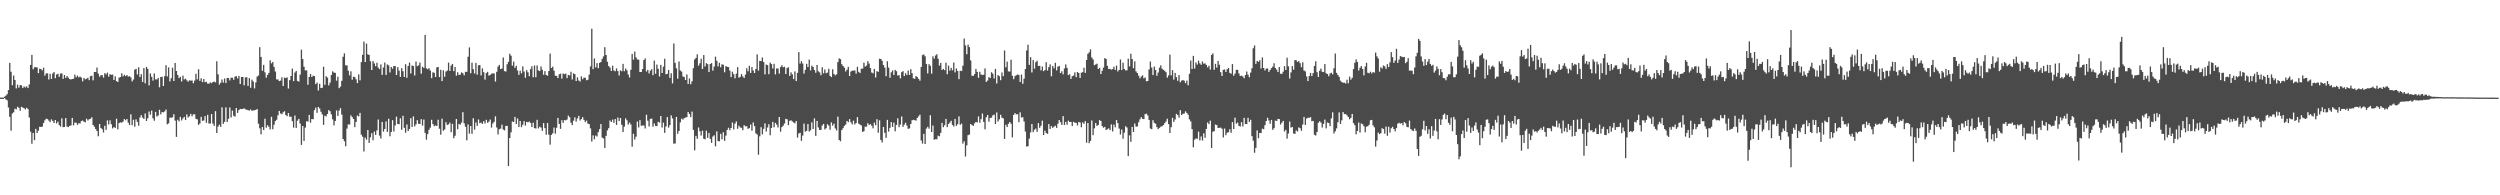 <svg xmlns="http://www.w3.org/2000/svg" width="1920" height="150"><path d="M0 74.961h1v1.000H0zM1 74.965h1v1.000H1zM2 74.967h1v1.000H2zM3 74.309h1v1.008H3zM4 73.479h1v2.865H4zM5 72.342h1v4.719H5zM6 69.192h1v13.399H6zM7 48.288h1v41.393H7zM8 55.084h1v45.285H8zM9 65.450h1v21.670H9zM10 58.019h1v28.244H10zM11 61.442h1v22.088H11zM12 67.866h1v16.160H12zM13 65.013h1v16.991H13zM14 67.307h1v15.506H14zM15 65.357h1v19.691H15zM16 65.510h1v16.489H16zM17 67.645h1v14.974H17zM18 66.418h1v16.752H18zM19 67.174h1v16.880H19zM20 66.227h1v16.539H20zM21 67.614h1v16.211H21zM22 64.816h1v25.469H22zM23 49.855h1v51.291H23zM24 42.142h1v68.259H24zM25 53.210h1v48.932H25zM26 51.637h1v56.048H26zM27 51.535h1v47.433H27zM28 51.803h1v50.361H28zM29 56.110h1v44.262H29zM30 52.786h1v44.561H30zM31 53.022h1v44.531H31zM32 54.059h1v43.149H32zM33 52.035h1v42.417H33zM34 58.037h1v34.321H34zM35 56.301h1v34.848H35zM36 56.352h1v35.118H36zM37 61.029h1v31.580H37zM38 56.668h1v37.153H38zM39 60.601h1v31.031H39zM40 56.422h1v36.451H40zM41 55.350h1v39.096H41zM42 60.068h1v32.068H42zM43 57.261h1v37.583H43zM44 56.641h1v36.778H44zM45 59.027h1v37.087H45zM46 56.471h1v40.749H46zM47 56.348h1v34.593H47zM48 60.556h1v37.087H48zM49 57.623h1v39.924H49zM50 59.869h1v30.797H50zM51 58.347h1v38.856H51zM52 59.660h1v37.963H52zM53 60.717h1v35.976H53zM54 61.012h1v35.272H54zM55 60.668h1v29.905H55zM56 60.453h1v35.820H56zM57 57.359h1v36.737H57zM58 59.360h1v34.909H58zM59 58.088h1v37.802H59zM60 59.457h1v35.233H60zM61 58.798h1v36.030H61zM62 59.603h1v33.397H62zM63 62.444h1v30.135H63zM64 59.862h1v33.633H64zM65 60.918h1v33.040H65zM66 60.472h1v30.727H66zM67 59.711h1v32.833H67zM68 61.535h1v30.079H68zM69 58.479h1v32.746H69zM70 58.090h1v32.027H70zM71 61.718h1v34.280H71zM72 55.270h1v41.999H72zM73 55.306h1v43.763H73zM74 51.864h1v48.813H74zM75 56.523h1v48.148H75zM76 58.920h1v36.333H76zM77 57.816h1v40.497H77zM78 57.652h1v41.585H78zM79 59.578h1v42.215H79zM80 56.179h1v40.378H80zM81 57.193h1v42.528H81zM82 55.803h1v36.681H82zM83 58.903h1v36.639H83zM84 57.003h1v35.420H84zM85 57.430h1v37.998H85zM86 57.249h1v41.366H86zM87 61.379h1v36.183H87zM88 58.621h1v39.620H88zM89 62.299h1v28.876H89zM90 62.922h1v36.432H90zM91 59.598h1v34.922H91zM92 59.134h1v34.869H92zM93 56.316h1v37.821H93zM94 58.663h1v34.792H94zM95 57.416h1v34.003H95zM96 58.476h1v33.946H96zM97 57.667h1v33.751H97zM98 58.852h1v35.415H98zM99 58.454h1v37.576H99zM100 59.443h1v28.359H100zM101 62.494h1v33.640H101zM102 61.071h1v30.883H102zM103 53.492h1v43.834H103zM104 52.828h1v38.829H104zM105 57.165h1v36.448H105zM106 51.661h1v44.828H106zM107 59.172h1v31.100H107zM108 57.006h1v31.409H108zM109 62.961h1v27.374H109zM110 52.272h1v39.082H110zM111 63.978h1v23.147H111zM112 51.427h1v41.502H112zM113 52.824h1v38.071H113zM114 65.589h1v20.082H114zM115 56.385h1v31.698H115zM116 58.995h1v25.944H116zM117 61.925h1v28.928H117zM118 56.401h1v36.303H118zM119 60.917h1v24.978H119zM120 61.022h1v28.456H120zM121 59.849h1v28.829H121zM122 67.023h1v17.325H122zM123 59.115h1v28.686H123zM124 58.921h1v27.078H124zM125 66.034h1v20.282H125zM126 58.469h1v27.107H126zM127 50.067h1v34.033H127zM128 58.686h1v36.775H128zM129 51.740h1v42.963H129zM130 62.504h1v27.794H130zM131 60.075h1v30.380H131zM132 52.001h1v38.086H132zM133 62.209h1v25.524H133zM134 48.344h1v44.301H134zM135 54.537h1v50.570H135zM136 57.550h1v34.406H136zM137 59.956h1v33.266H137zM138 59.047h1v30.709H138zM139 62.566h1v29.974H139zM140 58.070h1v32.927H140zM141 60.964h1v28.788H141zM142 60.394h1v31.797H142zM143 61.717h1v26.120H143zM144 62.739h1v27.533H144zM145 61.720h1v27.585H145zM146 61.924h1v25.511H146zM147 61.838h1v27.513H147zM148 63.966h1v23.873H148zM149 61.907h1v25.846H149zM150 56.703h1v34.534H150zM151 60.916h1v30.798H151zM152 53.214h1v42.683H152zM153 62.091h1v32.762H153zM154 60.123h1v29.647H154zM155 63.091h1v29.750H155zM156 60.687h1v31.810H156zM157 63.149h1v26.063H157zM158 62.779h1v31.545H158zM159 64.211h1v23.932H159zM160 64.242h1v30.633H160zM161 63.307h1v31.558H161zM162 63.910h1v23.693H162zM163 63.046h1v31.845H163zM164 62.625h1v34.036H164zM165 63.307h1v22.098H165zM166 47.038h1v55.117H166zM167 57.071h1v40.158H167zM168 64.964h1v30.720H168zM169 63.521h1v33.931H169zM170 61.031h1v21.438H170zM171 63.421h1v31.734H171zM172 60.290h1v33.233H172zM173 63.802h1v18.608H173zM174 59.849h1v33.822H174zM175 59.957h1v31.262H175zM176 61.725h1v20.825H176zM177 59.715h1v30.500H177zM178 59.709h1v25.227H178zM179 61.304h1v27.610H179zM180 58.814h1v30.764H180zM181 58.456h1v24.483H181zM182 60.256h1v26.452H182zM183 58.291h1v26.310H183zM184 64.506h1v19.151H184zM185 59.123h1v24.679H185zM186 59.109h1v24.565H186zM187 65.524h1v17.659H187zM188 59.432h1v24.599H188zM189 59.288h1v24.978H189zM190 66.022h1v18.609H190zM191 59.987h1v24.902H191zM192 67.405h1v16.663H192zM193 61.199h1v23.918H193zM194 62.622h1v22.145H194zM195 67.896h1v16.798H195zM196 63.292h1v21.096H196zM197 58.843h1v24.909H197zM198 57.937h1v37.070H198zM199 36.268h1v62.312H199zM200 43.731h1v59.437H200zM201 54.357h1v43.227H201zM202 49.837h1v50.033H202zM203 55.533h1v35.671H203zM204 59.662h1v38.363H204zM205 57.564h1v38.617H205zM206 55.964h1v41.396H206zM207 46.311h1v53.122H207zM208 48.688h1v40.992H208zM209 47.633h1v51.646H209zM210 51.373h1v44.416H210zM211 54.949h1v37.979H211zM212 60.987h1v30.964H212zM213 61.047h1v27.512H213zM214 62.328h1v22.885H214zM215 61.907h1v25.259H215zM216 59.439h1v28.250H216zM217 66.039h1v20.209H217zM218 59.588h1v25.875H218zM219 59.979h1v28.340H219zM220 59.419h1v29.877H220zM221 68.005h1v18.829H221zM222 61.555h1v28.027H222zM223 58.371h1v31.295H223zM224 52.685h1v40.417H224zM225 62.291h1v35.693H225zM226 55.722h1v33.018H226zM227 54.542h1v43.721H227zM228 62.164h1v30.486H228zM229 62.710h1v28.571H229zM230 57.309h1v37.544H230zM231 38.122h1v73.176H231zM232 45.369h1v51.409H232zM233 51.241h1v56.992H233zM234 54.051h1v43.966H234zM235 54.037h1v39.117H235zM236 65.067h1v28.316H236zM237 59.099h1v29.159H237zM238 56.779h1v37.418H238zM239 59.121h1v32.294H239zM240 58.136h1v33.482H240zM241 58.426h1v26.190H241zM242 64.617h1v18.013H242zM243 63.368h1v23.305H243zM244 69.486h1v12.644H244zM245 64.377h1v18.871H245zM246 67.621h1v18.208H246zM247 67.399h1v20.439H247zM248 51.263h1v44.645H248zM249 65.103h1v23.739H249zM250 58.517h1v30.943H250zM251 59.615h1v27.925H251zM252 65.567h1v19.016H252zM253 63.446h1v21.997H253zM254 57.578h1v30.290H254zM255 54.764h1v36.901H255zM256 55.756h1v40.483H256zM257 55.978h1v36.951H257zM258 61.939h1v22.872H258zM259 58.883h1v30.178H259zM260 67.666h1v17.283H260zM261 66.443h1v16.659H261zM262 62.044h1v25.971H262zM263 43.554h1v63.192H263zM264 40.968h1v67.512H264zM265 50.169h1v62.143H265zM266 50.250h1v48.494H266zM267 54.299h1v41.237H267zM268 57.907h1v37.716H268zM269 54.772h1v33.828H269zM270 61.230h1v28.745H270zM271 58.861h1v32.511H271zM272 59.198h1v38.415H272zM273 60.949h1v32.698H273zM274 63.800h1v24.910H274zM275 57.160h1v32.244H275zM276 61.673h1v25.033H276zM277 47.708h1v55.726H277zM278 42.084h1v62.919H278zM279 31.929h1v84.381H279zM280 47.675h1v57.992H280zM281 33.476h1v73.799H281zM282 41.707h1v58.149H282zM283 42.193h1v67.559H283zM284 47.045h1v58.445H284zM285 53.772h1v48.527H285zM286 46.958h1v60.748H286zM287 48.765h1v52.280H287zM288 50.822h1v52.805H288zM289 48.194h1v51.952H289zM290 51.872h1v39.951H290zM291 53.096h1v51.068H291zM292 49.445h1v56.967H292zM293 57.492h1v36.159H293zM294 51.814h1v49.267H294zM295 48.018h1v51.054H295zM296 57.544h1v35.699H296zM297 49.450h1v51.756H297zM298 50.235h1v40.961H298zM299 55.650h1v49.016H299zM300 51.452h1v49.880H300zM301 52.780h1v39.520H301zM302 50.680h1v50.342H302zM303 50.757h1v45.592H303zM304 57.596h1v32.005H304zM305 51.538h1v43.689H305zM306 54.209h1v41.188H306zM307 59.017h1v31.866H307zM308 52.388h1v47.301H308zM309 54.660h1v34.259H309zM310 59.109h1v39.036H310zM311 49.282h1v52.634H311zM312 59.766h1v35.835H312zM313 50.689h1v49.990H313zM314 48.097h1v50.922H314zM315 56.400h1v34.390H315zM316 50.280h1v47.205H316zM317 50.760h1v38.620H317zM318 57.940h1v39.131H318zM319 47.292h1v48.179H319zM320 50.857h1v41.473H320zM321 50.195h1v44.827H321zM322 47.960h1v47.338H322zM323 56.595h1v34.920H323zM324 51.240h1v45.237H324zM325 52.153h1v39.631H325zM326 26.827h1v75.222H326zM327 52.498h1v54.760H327zM328 53.200h1v49.819H328zM329 52.373h1v47.362H329zM330 54.191h1v43.823H330zM331 60.072h1v31.959H331zM332 55.529h1v39.767H332zM333 55.909h1v41.029H333zM334 59.115h1v37.197H334zM335 51.760h1v45.005H335zM336 51.384h1v40.565H336zM337 59.249h1v39.599H337zM338 53.615h1v49.831H338zM339 62.237h1v28.884H339zM340 54.020h1v46.391H340zM341 58.953h1v40.551H341zM342 54.930h1v38.899H342zM343 54.167h1v41.763H343zM344 48.091h1v47.462H344zM345 54.408h1v39.755H345zM346 50.306h1v51.237H346zM347 49.106h1v45.999H347zM348 54.642h1v51.527H348zM349 51.394h1v52.849H349zM350 58.118h1v33.280H350zM351 55.498h1v43.711H351zM352 57.670h1v37.487H352zM353 57.216h1v38.536H353zM354 55.526h1v38.621H354zM355 56.277h1v29.890H355zM356 57.862h1v36.836H356zM357 55.154h1v42.204H357zM358 55.200h1v52.573H358zM359 43.548h1v52.001H359zM360 36.385h1v66.247H360zM361 56.230h1v40.596H361zM362 48.149h1v54.613H362zM363 53.153h1v37.621H363zM364 56.477h1v43.031H364zM365 48.257h1v45.793H365zM366 57.298h1v39.352H366zM367 50.180h1v41.588H367zM368 49.915h1v44.724H368zM369 57.882h1v36.255H369zM370 52.536h1v42.646H370zM371 55.438h1v37.620H371zM372 61.111h1v33.688H372zM373 56.129h1v35.873H373zM374 55.216h1v39.062H374zM375 58.082h1v35.350H375zM376 57.563h1v34.230H376zM377 56.575h1v41.412H377zM378 56.375h1v38.437H378zM379 56.375h1v37.243H379zM380 62.640h1v26.710H380zM381 55.122h1v42.752H381zM382 51.091h1v52.190H382zM383 49.819h1v49.457H383zM384 53.067h1v45.707H384zM385 52.640h1v43.115H385zM386 44.152h1v55.343H386zM387 54.606h1v45.550H387zM388 54.938h1v41.792H388zM389 49.339h1v47.344H389zM390 47.466h1v80.011H390zM391 41.284h1v64.735H391zM392 42.731h1v58.905H392zM393 50.431h1v42.839H393zM394 47.286h1v46.407H394zM395 52.135h1v37.678H395zM396 50.531h1v44.746H396zM397 54.155h1v36.854H397zM398 57.490h1v40.105H398zM399 54.199h1v38.723H399zM400 56.306h1v41.357H400zM401 51.012h1v44.808H401zM402 54.922h1v38.088H402zM403 59.759h1v36.707H403zM404 53.858h1v39.780H404zM405 55.482h1v38.457H405zM406 58.523h1v34.884H406zM407 53.072h1v41.355H407zM408 50.935h1v46.666H408zM409 59.343h1v34.872H409zM410 50.271h1v48.097H410zM411 59.289h1v39.411H411zM412 50.279h1v41.704H412zM413 54.055h1v44.562H413zM414 54.566h1v42.695H414zM415 51.038h1v46.978H415zM416 53.572h1v46.859H416zM417 57.378h1v37.125H417zM418 54.624h1v43.792H418zM419 57.623h1v45.872H419zM420 58.180h1v36.296H420zM421 54.560h1v48.853H421zM422 41.187h1v69.896H422zM423 52.255h1v51.356H423zM424 51.187h1v51.216H424zM425 54.277h1v43.654H425zM426 58.102h1v44.554H426zM427 58.328h1v39.790H427zM428 59.966h1v30.584H428zM429 57.054h1v38.132H429zM430 56.521h1v42.387H430zM431 60.399h1v31.925H431zM432 56.430h1v37.923H432zM433 56.998h1v35.238H433zM434 56.473h1v35.979H434zM435 60.020h1v31.764H435zM436 57.526h1v31.266H436zM437 57.935h1v32.002H437zM438 55.069h1v39.125H438zM439 61.034h1v35.090H439zM440 56.323h1v36.351H440zM441 56.986h1v33.105H441zM442 62.194h1v31.195H442zM443 59.368h1v31.635H443zM444 61.819h1v27.170H444zM445 62.593h1v29.928H445zM446 58.616h1v32.842H446zM447 60.804h1v29.148H447zM448 59.620h1v32.420H448zM449 59.684h1v34.105H449zM450 61.646h1v30.968H450zM451 61.243h1v33.724H451zM452 57.369h1v37.952H452zM453 50.986h1v47.600H453zM454 22.062h1v86.652H454zM455 53.102h1v50.908H455zM456 44.922h1v62.018H456zM457 51.759h1v52.354H457zM458 48.471h1v56.384H458zM459 52.395h1v49.117H459zM460 48.268h1v50.891H460zM461 47.674h1v47.584H461zM462 45.217h1v60.441H462zM463 43.296h1v63.031H463zM464 36.256h1v77.342H464zM465 42.221h1v62.126H465zM466 47.415h1v52.731H466zM467 50.756h1v47.684H467zM468 51.894h1v40.623H468zM469 54.483h1v39.193H469zM470 50.487h1v41.385H470zM471 54.139h1v40.203H471zM472 54.727h1v36.739H472zM473 52.511h1v43.429H473zM474 54.598h1v35.657H474zM475 57.998h1v34.975H475zM476 53.992h1v36.636H476zM477 54.747h1v41.094H477zM478 49.054h1v52.388H478zM479 54.748h1v42.508H479zM480 52.650h1v38.281H480zM481 53.993h1v38.404H481zM482 57.216h1v38.490H482zM483 59.497h1v34.627H483zM484 53.585h1v42.011H484zM485 41.480h1v71.216H485zM486 45.801h1v56.898H486zM487 39.605h1v67.562H487zM488 44.070h1v60.895H488zM489 45.681h1v47.667H489zM490 45.804h1v52.109H490zM491 55.372h1v36.907H491zM492 55.277h1v41.354H492zM493 52.981h1v43.364H493zM494 46.116h1v50.268H494zM495 44.874h1v53.764H495zM496 54.932h1v33.192H496zM497 53.645h1v39.091H497zM498 56.418h1v40.682H498zM499 54.200h1v37.162H499zM500 53.155h1v37.895H500zM501 57.775h1v39.527H501zM502 46.541h1v48.293H502zM503 56.609h1v40.117H503zM504 49.564h1v47.300H504zM505 52.763h1v40.791H505zM506 58.718h1v35.428H506zM507 49.793h1v39.283H507zM508 56.044h1v41.913H508zM509 51.196h1v42.971H509zM510 45.092h1v56.950H510zM511 57.059h1v40.063H511zM512 56.686h1v33.226H512zM513 53.710h1v44.294H513zM514 59.795h1v36.284H514zM515 56.239h1v32.370H515zM516 64.027h1v26.970H516zM517 33.369h1v77.035H517zM518 48.273h1v61.866H518zM519 52.492h1v37.321H519zM520 60.440h1v42.327H520zM521 47.183h1v53.420H521zM522 54.183h1v39.793H522zM523 54.977h1v36.167H523zM524 58.660h1v33.195H524zM525 59.176h1v31.533H525zM526 61.438h1v28.854H526zM527 57.164h1v32.815H527zM528 64.446h1v21.563H528zM529 60.187h1v27.403H529zM530 64.716h1v25.244H530zM531 62.421h1v23.306H531zM532 52.361h1v47.384H532zM533 45.660h1v69.792H533zM534 44.539h1v59.827H534zM535 41.729h1v64.805H535zM536 50.454h1v47.439H536zM537 48.643h1v52.181H537zM538 45.099h1v58.982H538zM539 52.971h1v47.370H539zM540 42.278h1v64.291H540zM541 51.047h1v55.968H541zM542 48.461h1v51.875H542zM543 49.323h1v56.581H543zM544 55.334h1v46.743H544zM545 49.131h1v57.529H545zM546 48.443h1v61.253H546zM547 54.292h1v50.562H547zM548 51.117h1v52.764H548zM549 43.477h1v68.886H549zM550 46.656h1v54.250H550zM551 50.980h1v57.352H551zM552 48.203h1v60.323H552zM553 51.681h1v51.094H553zM554 49.422h1v57.574H554zM555 49.700h1v51.843H555zM556 55.477h1v52.639H556zM557 50.790h1v53.377H557zM558 51.321h1v48.482H558zM559 51.520h1v46.558H559zM560 54.204h1v45.797H560zM561 59.221h1v39.095H561zM562 55.109h1v38.985H562zM563 57.010h1v42.421H563zM564 60.155h1v34.836H564zM565 56.512h1v36.794H565zM566 51.546h1v47.371H566zM567 59.635h1v36.950H567zM568 58.973h1v38.932H568zM569 56.902h1v41.257H569zM570 58.659h1v41.317H570zM571 59.924h1v36.238H571zM572 57.298h1v39.732H572zM573 52.449h1v44.539H573zM574 54.725h1v44.223H574zM575 50.545h1v47.833H575zM576 56.022h1v39.630H576zM577 51.522h1v48.806H577zM578 54.190h1v39.865H578zM579 56.045h1v40.841H579zM580 52.930h1v49.470H580zM581 41.792h1v61.536H581zM582 54.230h1v64.580H582zM583 46.772h1v57.929H583zM584 46.877h1v50.827H584zM585 44.109h1v59.035H585zM586 47.635h1v51.321H586zM587 57.102h1v37.662H587zM588 49.575h1v51.448H588zM589 50.010h1v47.902H589zM590 57.006h1v38.442H590zM591 48.118h1v55.790H591zM592 49.212h1v49.057H592zM593 52.567h1v41.007H593zM594 48.992h1v48.752H594zM595 57.136h1v37.224H595zM596 52.605h1v43.079H596zM597 52.651h1v45.247H597zM598 56.536h1v33.340H598zM599 51.501h1v49.610H599zM600 50.141h1v47.493H600zM601 51.670h1v44.861H601zM602 51.235h1v43.648H602zM603 56.821h1v34.454H603zM604 52.265h1v39.376H604zM605 51.665h1v44.457H605zM606 58.275h1v34.569H606zM607 55.573h1v36.811H607zM608 57.088h1v36.203H608zM609 60.713h1v33.336H609zM610 54.844h1v39.891H610zM611 62.284h1v30.632H611zM612 55.955h1v49.707H612zM613 40.028h1v62.482H613zM614 48.838h1v53.156H614zM615 46.977h1v61.161H615zM616 48.783h1v55.373H616zM617 56.519h1v38.406H617zM618 53.603h1v47.518H618zM619 49.064h1v51.450H619zM620 51.506h1v43.794H620zM621 45.795h1v55.196H621zM622 54.066h1v46.017H622zM623 50.440h1v43.520H623zM624 51.494h1v47.528H624zM625 53.751h1v37.163H625zM626 55.879h1v48.487H626zM627 49.872h1v43.005H627zM628 54.751h1v43.138H628zM629 55.627h1v44.161H629zM630 57.756h1v42.021H630zM631 51.625h1v44.773H631zM632 56.328h1v38.852H632zM633 53.367h1v46.072H633zM634 56.208h1v42.227H634zM635 55.749h1v39.675H635zM636 52.821h1v43.641H636zM637 58.267h1v41.370H637zM638 59.166h1v34.856H638zM639 53.188h1v43.300H639zM640 56.786h1v38.195H640zM641 57.911h1v40.714H641zM642 57.092h1v43.089H642zM643 47.682h1v41.920H643zM644 44.859h1v62.709H644zM645 45.395h1v63.113H645zM646 49.287h1v50.589H646zM647 50.664h1v47.773H647zM648 51.952h1v44.702H648zM649 54.886h1v40.817H649zM650 53.486h1v39.413H650zM651 51.364h1v42.464H651zM652 58.390h1v33.094H652zM653 54.911h1v38.975H653zM654 54.232h1v41.305H654zM655 54.212h1v38.455H655zM656 54.087h1v41.481H656zM657 56.502h1v37.996H657zM658 51.252h1v38.695H658zM659 55.148h1v39.831H659zM660 56.117h1v39.551H660zM661 52.795h1v43.581H661zM662 52.688h1v48.633H662zM663 48.144h1v52.609H663zM664 51.166h1v46.115H664zM665 50.308h1v46.908H665zM666 47.025h1v47.588H666zM667 48.868h1v47.190H667zM668 52.268h1v43.034H668zM669 55.686h1v40.853H669zM670 56.251h1v42.283H670zM671 52.964h1v41.263H671zM672 59.516h1v36.680H672zM673 54.648h1v36.888H673zM674 55.172h1v46.775H674zM675 45.117h1v47.296H675zM676 45.259h1v62.235H676zM677 46.716h1v62.697H677zM678 49.910h1v47.565H678zM679 51.881h1v50.113H679zM680 58.531h1v47.349H680zM681 47.076h1v44.978H681zM682 51.916h1v49.147H682zM683 59.739h1v38.394H683zM684 55.569h1v38.194H684zM685 54.057h1v43.407H685zM686 57.542h1v36.679H686zM687 53.645h1v47.219H687zM688 54.702h1v41.245H688zM689 58.032h1v32.839H689zM690 57.705h1v40.001H690zM691 60.210h1v35.413H691zM692 55.456h1v33.975H692zM693 54.640h1v42.805H693zM694 58.441h1v37.307H694zM695 56.201h1v38.132H695zM696 57.651h1v38.808H696zM697 54.157h1v44.796H697zM698 57.529h1v41.013H698zM699 53.073h1v42.171H699zM700 56.205h1v36.176H700zM701 60.163h1v31.856H701zM702 60.526h1v31.779H702zM703 58.441h1v34.185H703zM704 59.252h1v31.300H704zM705 60.556h1v28.765H705zM706 61.954h1v26.127H706zM707 51.464h1v56.449H707zM708 42.341h1v67.962H708zM709 41.766h1v61.040H709zM710 43.277h1v67.336H710zM711 49.087h1v49.702H711zM712 56.389h1v41.014H712zM713 49.319h1v49.521H713zM714 50.544h1v37.988H714zM715 56.577h1v44.863H715zM716 43.254h1v53.182H716zM717 45.070h1v62.258H717zM718 42.646h1v64.229H718zM719 41.657h1v65.289H719zM720 45.102h1v59.105H720zM721 50.305h1v54.403H721zM722 48.266h1v53.765H722zM723 53.757h1v40.586H723zM724 52.910h1v44.782H724zM725 53.931h1v42.257H725zM726 48.138h1v43.186H726zM727 56.961h1v40.693H727zM728 50.381h1v44.780H728zM729 54.200h1v39.908H729zM730 52.099h1v40.701H730zM731 53.958h1v42.000H731zM732 48.049h1v49.149H732zM733 55.585h1v35.746H733zM734 52.566h1v44.155H734zM735 54.459h1v40.901H735zM736 60.771h1v28.634H736zM737 54.312h1v41.514H737zM738 54.587h1v40.363H738zM739 50.503h1v59.803H739zM740 29.617h1v78.870H740zM741 34.864h1v85.330H741zM742 41.659h1v69.971H742zM743 34.287h1v69.571H743zM744 36.190h1v67.136H744zM745 46.383h1v48.845H745zM746 58.141h1v37.980H746zM747 58.274h1v38.388H747zM748 56.941h1v37.758H748zM749 52.930h1v40.698H749zM750 55.201h1v38.876H750zM751 59.767h1v29.636H751zM752 55.103h1v39.157H752zM753 57.190h1v34.365H753zM754 57.651h1v29.521H754zM755 57.412h1v36.169H755zM756 52.537h1v46.738H756zM757 62.855h1v27.211H757zM758 61.862h1v26.448H758zM759 59.221h1v34.218H759zM760 59.970h1v30.603H760zM761 55.510h1v34.840H761zM762 56.564h1v32.073H762zM763 60.240h1v27.773H763zM764 52.912h1v42.339H764zM765 64.113h1v22.264H765zM766 57.675h1v35.679H766zM767 58.578h1v33.092H767zM768 61.568h1v26.617H768zM769 55.648h1v34.749H769zM770 58.472h1v32.441H770zM771 38.803h1v67.905H771zM772 51.723h1v44.114H772zM773 47.373h1v50.231H773zM774 54.850h1v40.301H774zM775 55.012h1v38.701H775zM776 45.825h1v49.164H776zM777 58.230h1v47.291H777zM778 60.803h1v27.465H778zM779 58.507h1v28.367H779zM780 57.810h1v30.072H780zM781 57.213h1v30.484H781zM782 57.588h1v36.337H782zM783 62.926h1v23.364H783zM784 57.244h1v32.964H784zM785 64.342h1v25.699H785zM786 60.411h1v32.854H786zM787 53.031h1v47.981H787zM788 38.739h1v73.785H788zM789 34.285h1v78.057H789zM790 49.798h1v56.683H790zM791 43.864h1v57.827H791zM792 55.641h1v39.603H792zM793 46.134h1v55.324H793zM794 52.757h1v46.888H794zM795 47.789h1v50.947H795zM796 46.660h1v54.561H796zM797 50.667h1v43.857H797zM798 50.553h1v47.639H798zM799 54.047h1v42.501H799zM800 51.114h1v41.562H800zM801 54.696h1v48.994H801zM802 53.824h1v46.528H802zM803 47.755h1v54.375H803zM804 54.143h1v48.645H804zM805 51.573h1v43.704H805zM806 49.429h1v49.569H806zM807 58.568h1v38.339H807zM808 50.662h1v47.523H808zM809 52.496h1v44.777H809zM810 48.248h1v48.320H810zM811 54.061h1v44.140H811zM812 51.179h1v43.838H812zM813 50.668h1v41.500H813zM814 56.140h1v37.710H814zM815 54.727h1v41.234H815zM816 57.075h1v32.103H816zM817 52.606h1v43.367H817zM818 49.470h1v44.156H818zM819 52.067h1v43.725H819zM820 57.668h1v35.026H820zM821 57.050h1v36.647H821zM822 60.601h1v32.971H822zM823 58.510h1v38.289H823zM824 57.988h1v35.616H824zM825 55.616h1v38.606H825zM826 59.218h1v35.220H826zM827 55.254h1v41.055H827zM828 56.088h1v37.568H828zM829 59.834h1v34.250H829zM830 55.833h1v41.889H830zM831 55.453h1v38.553H831zM832 52.042h1v43.032H832zM833 55.954h1v37.044H833zM834 46.085h1v63.513H834zM835 41.308h1v53.164H835zM836 40.172h1v69.783H836zM837 37.892h1v70.347H837zM838 44.111h1v48.427H838zM839 45.624h1v58.147H839zM840 50.057h1v48.491H840zM841 49.530h1v44.991H841zM842 48.893h1v47.821H842zM843 52.985h1v42.942H843zM844 52.119h1v40.168H844zM845 56.903h1v36.039H845zM846 54.329h1v42.554H846zM847 51.898h1v46.223H847zM848 44.626h1v52.783H848zM849 45.278h1v54.592H849zM850 50.595h1v48.633H850zM851 53.001h1v45.543H851zM852 52.829h1v47.137H852zM853 53.509h1v42.054H853zM854 53.090h1v47.860H854zM855 51.189h1v44.519H855zM856 53.728h1v44.040H856zM857 50.406h1v41.820H857zM858 54.896h1v39.659H858zM859 53.691h1v45.020H859zM860 45.668h1v57.652H860zM861 53.810h1v45.660H861zM862 48.154h1v58.410H862zM863 52.939h1v48.939H863zM864 54.043h1v42.914H864zM865 54.029h1v43.924H865zM866 45.061h1v74.843H866zM867 50.993h1v52.921H867zM868 41.254h1v67.662H868zM869 45.314h1v52.193H869zM870 52.365h1v49.020H870zM871 47.086h1v47.793H871zM872 54.852h1v42.444H872zM873 56.081h1v41.065H873zM874 58.097h1v35.789H874zM875 60.174h1v31.490H875zM876 58.756h1v31.190H876zM877 57.855h1v33.408H877zM878 60.175h1v31.336H878zM879 59.503h1v28.160H879zM880 62.388h1v24.898H880zM881 62.227h1v26.453H881zM882 53.331h1v38.768H882zM883 47.251h1v51.422H883zM884 51.861h1v47.437H884zM885 57.634h1v34.693H885zM886 51.169h1v43.128H886zM887 53.707h1v41.347H887zM888 58.192h1v39.441H888zM889 55.716h1v43.465H889zM890 51.983h1v46.223H890zM891 50.181h1v47.081H891zM892 52.795h1v44.192H892zM893 53.656h1v42.453H893zM894 54.398h1v40.228H894zM895 55.424h1v37.873H895zM896 59.578h1v31.622H896zM897 57.886h1v37.389H897zM898 41.938h1v60.186H898zM899 57.859h1v39.854H899zM900 53.845h1v36.611H900zM901 61.148h1v32.508H901zM902 56.037h1v35.729H902zM903 59.259h1v28.181H903zM904 62.070h1v26.306H904zM905 57.665h1v32.684H905zM906 63.184h1v21.457H906zM907 61.919h1v26.406H907zM908 61.506h1v25.887H908zM909 61.989h1v25.190H909zM910 63.918h1v21.589H910zM911 61.895h1v24.889H911zM912 65.500h1v22.614H912zM913 56.670h1v35.019H913zM914 46.504h1v46.772H914zM915 52.976h1v46.215H915zM916 42.915h1v70.236H916zM917 52.612h1v54.628H917zM918 47.950h1v58.350H918zM919 49.582h1v57.062H919zM920 46.568h1v54.530H920zM921 48.651h1v59.180H921zM922 49.770h1v55.034H922zM923 47.211h1v60.673H923zM924 48.955h1v53.446H924zM925 48.622h1v57.190H925zM926 49.856h1v49.186H926zM927 51.779h1v42.277H927zM928 50.504h1v44.807H928zM929 53.465h1v39.224H929zM930 42.177h1v71.551H930zM931 41.056h1v60.086H931zM932 53.632h1v47.125H932zM933 48.993h1v46.647H933zM934 51.937h1v44.159H934zM935 46.816h1v51.477H935zM936 49.695h1v48.450H936zM937 55.378h1v42.682H937zM938 58.317h1v40.533H938zM939 53.622h1v51.946H939zM940 53.369h1v45.336H940zM941 55.285h1v48.525H941zM942 53.132h1v48.830H942zM943 52.214h1v49.334H943zM944 55.938h1v43.318H944zM945 56.641h1v45.373H945zM946 49.206h1v44.611H946zM947 58.187h1v40.886H947zM948 56.591h1v33.773H948zM949 53.595h1v41.362H949zM950 53.622h1v40.554H950zM951 56.366h1v40.305H951zM952 58.343h1v38.834H952zM953 58.064h1v35.759H953zM954 58.714h1v38.436H954zM955 60.045h1v30.488H955zM956 57.665h1v37.633H956zM957 54.954h1v40.324H957zM958 57.343h1v33.162H958zM959 59.268h1v34.401H959zM960 55.772h1v36.240H960zM961 52.434h1v52.141H961zM962 37.088h1v70.953H962zM963 34.942h1v82.381H963zM964 49.040h1v64.500H964zM965 46.797h1v53.327H965zM966 47.491h1v58.721H966zM967 46.305h1v55.838H967zM968 52.651h1v49.544H968zM969 44.109h1v54.699H969zM970 52.230h1v46.997H970zM971 54.111h1v42.039H971zM972 52.699h1v40.209H972zM973 52.583h1v37.857H973zM974 55.225h1v37.296H974zM975 53.758h1v41.258H975zM976 52.313h1v39.810H976zM977 51.163h1v48.512H977zM978 48.598h1v49.884H978zM979 52.233h1v40.357H979zM980 53.514h1v39.422H980zM981 55.307h1v36.030H981zM982 51.439h1v40.051H982zM983 56.552h1v39.083H983zM984 56.787h1v37.443H984zM985 55.039h1v37.823H985zM986 50.785h1v50.258H986zM987 53.744h1v45.989H987zM988 44.307h1v62.119H988zM989 50.918h1v51.641H989zM990 60.297h1v33.053H990zM991 55.580h1v42.420H991zM992 50.748h1v46.793H992zM993 53.482h1v49.032H993zM994 46.130h1v56.730H994zM995 46.262h1v53.931H995zM996 47.602h1v53.408H996zM997 46.850h1v50.972H997zM998 48.544h1v49.918H998zM999 51.584h1v48.878H999zM1000 47.868h1v47.756H1000zM1001 54.129h1v35.660H1001zM1002 54.859h1v41.108H1002zM1003 58.739h1v32.339H1003zM1004 62.248h1v28.185H1004zM1005 58.413h1v32.060H1005zM1006 55.962h1v34.051H1006zM1007 58.397h1v34.680H1007zM1008 56.172h1v36.658H1008zM1009 50.643h1v52.905H1009zM1010 47.039h1v57.048H1010zM1011 55.452h1v45.974H1011zM1012 59.083h1v35.167H1012zM1013 54.331h1v38.803H1013zM1014 52.669h1v41.430H1014zM1015 55.126h1v42.810H1015zM1016 55.323h1v39.800H1016zM1017 49.195h1v42.672H1017zM1018 56.332h1v42.282H1018zM1019 56.796h1v37.249H1019zM1020 58.575h1v35.890H1020zM1021 56.490h1v40.394H1021zM1022 55.861h1v35.072H1022zM1023 57.117h1v29.150H1023zM1024 52.414h1v50.106H1024zM1025 41.112h1v59.749H1025zM1026 55.962h1v42.663H1026zM1027 57.578h1v36.270H1027zM1028 59.022h1v27.323H1028zM1029 61.932h1v33.272H1029zM1030 63.025h1v29.384H1030zM1031 63.518h1v22.553H1031zM1032 63.490h1v24.186H1032zM1033 64.161h1v23.446H1033zM1034 61.204h1v27.397H1034zM1035 63.924h1v25.991H1035zM1036 58.848h1v32.824H1036zM1037 61.114h1v29.396H1037zM1038 59.747h1v27.762H1038zM1039 53.030h1v41.528H1039zM1040 48.240h1v47.889H1040zM1041 45.589h1v57.584H1041zM1042 47.586h1v53.026H1042zM1043 54.184h1v39.944H1043zM1044 52.036h1v49.784H1044zM1045 50.731h1v44.109H1045zM1046 52.944h1v42.463H1046zM1047 57.907h1v39.052H1047zM1048 51.086h1v50.509H1048zM1049 48.220h1v49.092H1049zM1050 55.862h1v41.042H1050zM1051 56.249h1v39.622H1051zM1052 55.047h1v37.312H1052zM1053 56.373h1v35.759H1053zM1054 55.259h1v41.014H1054zM1055 55.802h1v41.974H1055zM1056 40.394h1v72.193H1056zM1057 43.265h1v64.686H1057zM1058 44.925h1v56.869H1058zM1059 55.027h1v47.932H1059zM1060 51.595h1v50.711H1060zM1061 52.660h1v45.789H1061zM1062 50.302h1v48.809H1062zM1063 50.950h1v51.655H1063zM1064 52.907h1v44.253H1064zM1065 49.248h1v55.069H1065zM1066 51.491h1v45.824H1066zM1067 47.880h1v53.975H1067zM1068 40.052h1v58.468H1068zM1069 43.897h1v53.477H1069zM1070 48.269h1v50.801H1070zM1071 46.527h1v54.355H1071zM1072 37.499h1v60.921H1072zM1073 48.300h1v46.712H1073zM1074 45.759h1v48.549H1074zM1075 43.061h1v51.873H1075zM1076 43.527h1v50.971H1076zM1077 43.924h1v52.317H1077zM1078 43.718h1v49.998H1078zM1079 48.543h1v46.161H1079zM1080 47.486h1v49.936H1080zM1081 44.671h1v53.124H1081zM1082 54.209h1v38.388H1082zM1083 54.244h1v44.840H1083zM1084 54.326h1v45.811H1084zM1085 56.996h1v43.658H1085zM1086 51.864h1v46.808H1086zM1087 43.249h1v57.200H1087zM1088 40.574h1v73.814H1088zM1089 29.870h1v89.828H1089zM1090 31.345h1v73.738H1090zM1091 43.347h1v60.964H1091zM1092 47.208h1v52.099H1092zM1093 50.517h1v42.280H1093zM1094 45.404h1v54.752H1094zM1095 49.968h1v46.776H1095zM1096 47.368h1v55.393H1096zM1097 45.248h1v54.086H1097zM1098 49.102h1v57.271H1098zM1099 50.526h1v46.396H1099zM1100 49.757h1v54.569H1100zM1101 55.745h1v44.514H1101zM1102 54.200h1v37.160H1102zM1103 50.974h1v49.884H1103zM1104 52.898h1v54.091H1104zM1105 57.784h1v33.739H1105zM1106 53.105h1v42.868H1106zM1107 55.490h1v36.276H1107zM1108 59.882h1v28.293H1108zM1109 60.101h1v27.167H1109zM1110 61.635h1v29.979H1110zM1111 58.915h1v29.397H1111zM1112 57.111h1v37.180H1112zM1113 57.018h1v38.873H1113zM1114 47.499h1v42.825H1114zM1115 50.981h1v49.826H1115zM1116 59.343h1v30.392H1116zM1117 59.272h1v32.480H1117zM1118 57.073h1v46.619H1118zM1119 43.504h1v67.255H1119zM1120 30.813h1v91.525H1120zM1121 34.795h1v85.257H1121zM1122 36.281h1v66.749H1122zM1123 38.970h1v61.203H1123zM1124 51.977h1v53.995H1124zM1125 46.254h1v45.935H1125zM1126 50.173h1v50.941H1126zM1127 52.569h1v38.179H1127zM1128 56.848h1v39.565H1128zM1129 46.211h1v55.833H1129zM1130 48.793h1v49.090H1130zM1131 47.462h1v53.128H1131zM1132 59.392h1v37.044H1132zM1133 53.611h1v40.371H1133zM1134 51.143h1v48.318H1134zM1135 51.315h1v50.510H1135zM1136 42.826h1v68.684H1136zM1137 42.106h1v53.838H1137zM1138 40.964h1v65.184H1138zM1139 44.848h1v55.987H1139zM1140 60.349h1v36.980H1140zM1141 45.810h1v46.171H1141zM1142 57.635h1v34.078H1142zM1143 50.217h1v44.417H1143zM1144 53.208h1v50.116H1144zM1145 51.184h1v47.984H1145zM1146 50.398h1v46.261H1146zM1147 51.634h1v48.159H1147zM1148 60.371h1v31.693H1148zM1149 58.805h1v35.364H1149zM1150 58.924h1v29.926H1150zM1151 47.138h1v57.717H1151zM1152 48.953h1v46.694H1152zM1153 46.740h1v62.592H1153zM1154 51.242h1v44.317H1154zM1155 56.024h1v32.451H1155zM1156 54.471h1v52.321H1156zM1157 55.318h1v49.022H1157zM1158 54.892h1v37.971H1158zM1159 52.981h1v41.099H1159zM1160 57.272h1v40.991H1160zM1161 61.376h1v31.552H1161zM1162 60.553h1v34.348H1162zM1163 61.637h1v27.389H1163zM1164 58.325h1v37.250H1164zM1165 58.607h1v33.145H1165zM1166 63.559h1v27.807H1166zM1167 43.252h1v60.560H1167zM1168 38.435h1v77.279H1168zM1169 43.413h1v60.230H1169zM1170 42.299h1v67.462H1170zM1171 45.364h1v54.992H1171zM1172 44.869h1v54.044H1172zM1173 37.390h1v77.016H1173zM1174 51.015h1v51.708H1174zM1175 34.502h1v73.102H1175zM1176 44.062h1v60.103H1176zM1177 47.015h1v52.355H1177zM1178 42.233h1v58.910H1178zM1179 53.508h1v47.227H1179zM1180 42.826h1v58.926H1180zM1181 45.892h1v54.536H1181zM1182 51.668h1v47.836H1182zM1183 44.349h1v53.869H1183zM1184 48.528h1v51.271H1184zM1185 53.183h1v44.092H1185zM1186 48.657h1v52.743H1186zM1187 59.683h1v45.253H1187zM1188 52.774h1v45.593H1188zM1189 52.792h1v45.647H1189zM1190 57.403h1v41.224H1190zM1191 54.672h1v46.154H1191zM1192 53.428h1v43.202H1192zM1193 54.563h1v42.718H1193zM1194 55.783h1v41.600H1194zM1195 55.205h1v37.483H1195zM1196 53.598h1v44.229H1196zM1197 49.379h1v45.424H1197zM1198 53.676h1v45.045H1198zM1199 52.797h1v49.577H1199zM1200 50.412h1v42.132H1200zM1201 48.598h1v52.299H1201zM1202 51.032h1v47.100H1202zM1203 52.789h1v48.684H1203zM1204 56.350h1v38.864H1204zM1205 52.685h1v47.025H1205zM1206 53.952h1v42.622H1206zM1207 48.349h1v56.487H1207zM1208 50.347h1v41.805H1208zM1209 49.087h1v55.349H1209zM1210 49.710h1v51.680H1210zM1211 56.946h1v34.846H1211zM1212 48.398h1v50.815H1212zM1213 52.895h1v46.092H1213zM1214 60.692h1v30.507H1214zM1215 42.865h1v59.865H1215zM1216 41.770h1v77.839H1216zM1217 48.827h1v50.711H1217zM1218 46.932h1v65.129H1218zM1219 49.525h1v52.041H1219zM1220 47.393h1v47.044H1220zM1221 53.103h1v47.133H1221zM1222 56.216h1v43.714H1222zM1223 45.601h1v55.963H1223zM1224 47.333h1v53.766H1224zM1225 56.423h1v42.120H1225zM1226 47.395h1v55.592H1226zM1227 49.473h1v53.445H1227zM1228 60.969h1v34.717H1228zM1229 48.636h1v53.896H1229zM1230 56.163h1v42.771H1230zM1231 44.603h1v52.741H1231zM1232 41.416h1v62.195H1232zM1233 57.389h1v46.384H1233zM1234 48.101h1v51.171H1234zM1235 49.919h1v52.439H1235zM1236 54.361h1v42.528H1236zM1237 49.194h1v51.990H1237zM1238 53.544h1v44.515H1238zM1239 51.911h1v42.400H1239zM1240 50.249h1v49.591H1240zM1241 50.196h1v47.448H1241zM1242 53.214h1v44.405H1242zM1243 52.817h1v44.632H1243zM1244 56.716h1v37.586H1244zM1245 52.475h1v49.751H1245zM1246 48.025h1v49.868H1246zM1247 49.432h1v51.443H1247zM1248 49.006h1v72.463H1248zM1249 50.103h1v55.485H1249zM1250 44.417h1v47.331H1250zM1251 52.926h1v48.379H1251zM1252 49.374h1v51.224H1252zM1253 54.017h1v47.446H1253zM1254 54.129h1v46.372H1254zM1255 52.138h1v41.423H1255zM1256 55.338h1v38.788H1256zM1257 55.643h1v36.588H1257zM1258 54.676h1v33.459H1258zM1259 50.348h1v45.784H1259zM1260 59.737h1v41.238H1260zM1261 57.447h1v34.892H1261zM1262 49.754h1v42.734H1262zM1263 54.205h1v39.956H1263zM1264 52.945h1v39.182H1264zM1265 58.498h1v30.244H1265zM1266 57.199h1v33.025H1266zM1267 59.030h1v32.078H1267zM1268 60.975h1v34.196H1268zM1269 59.740h1v29.904H1269zM1270 56.197h1v41.016H1270zM1271 60.544h1v38.499H1271zM1272 53.782h1v46.337H1272zM1273 56.171h1v39.392H1273zM1274 57.734h1v35.802H1274zM1275 53.812h1v41.058H1275zM1276 59.494h1v31.014H1276zM1277 56.045h1v40.174H1277zM1278 45.434h1v53.693H1278zM1279 42.599h1v57.674H1279zM1280 47.648h1v56.445H1280zM1281 48.594h1v56.557H1281zM1282 54.199h1v43.513H1282zM1283 53.667h1v45.937H1283zM1284 60.527h1v36.719H1284zM1285 56.972h1v40.738H1285zM1286 54.679h1v41.011H1286zM1287 57.861h1v41.090H1287zM1288 55.077h1v42.616H1288zM1289 59.753h1v34.675H1289zM1290 56.816h1v36.967H1290zM1291 56.580h1v41.354H1291zM1292 56.367h1v32.167H1292zM1293 55.313h1v40.339H1293zM1294 46.141h1v58.781H1294zM1295 47.400h1v54.691H1295zM1296 50.601h1v49.207H1296zM1297 55.678h1v50.232H1297zM1298 54.167h1v38.532H1298zM1299 51.764h1v51.814H1299zM1300 53.117h1v46.217H1300zM1301 51.030h1v44.048H1301zM1302 50.865h1v48.377H1302zM1303 55.985h1v41.646H1303zM1304 51.124h1v44.338H1304zM1305 55.949h1v39.330H1305zM1306 57.097h1v33.415H1306zM1307 60.284h1v32.843H1307zM1308 62.220h1v30.909H1308zM1309 59.980h1v37.035H1309zM1310 44.919h1v54.073H1310zM1311 50.494h1v54.879H1311zM1312 52.589h1v45.832H1312zM1313 50.845h1v47.826H1313zM1314 58.228h1v39.169H1314zM1315 57.921h1v34.160H1315zM1316 61.819h1v29.158H1316zM1317 57.735h1v33.988H1317zM1318 61.546h1v30.941H1318zM1319 58.822h1v33.336H1319zM1320 57.297h1v35.320H1320zM1321 54.789h1v33.669H1321zM1322 59.323h1v31.395H1322zM1323 59.065h1v31.840H1323zM1324 62.378h1v25.850H1324zM1325 60.247h1v34.663H1325zM1326 48.303h1v52.037H1326zM1327 53.763h1v37.296H1327zM1328 52.268h1v47.496H1328zM1329 53.176h1v45.910H1329zM1330 58.827h1v39.996H1330zM1331 56.167h1v41.255H1331zM1332 57.159h1v31.755H1332zM1333 60.771h1v36.607H1333zM1334 53.201h1v48.568H1334zM1335 57.431h1v33.781H1335zM1336 55.503h1v38.585H1336zM1337 57.183h1v34.742H1337zM1338 61.354h1v26.780H1338zM1339 55.056h1v41.872H1339zM1340 52.981h1v38.850H1340zM1341 39.210h1v61.227H1341zM1342 44.548h1v78.902H1342zM1343 31.760h1v83.211H1343zM1344 40.673h1v67.027H1344zM1345 44.371h1v54.507H1345zM1346 48.158h1v58.548H1346zM1347 39.931h1v59.622H1347zM1348 53.632h1v41.916H1348zM1349 45.168h1v50.295H1349zM1350 50.646h1v56.844H1350zM1351 48.992h1v46.829H1351zM1352 49.079h1v42.756H1352zM1353 47.536h1v53.411H1353zM1354 54.023h1v45.347H1354zM1355 55.387h1v33.110H1355zM1356 56.472h1v37.777H1356zM1357 45.466h1v47.188H1357zM1358 55.575h1v44.404H1358zM1359 50.865h1v41.434H1359zM1360 53.690h1v52.462H1360zM1361 52.508h1v43.100H1361zM1362 60.644h1v34.884H1362zM1363 54.340h1v36.800H1363zM1364 58.685h1v38.160H1364zM1365 53.768h1v41.304H1365zM1366 47.216h1v57.126H1366zM1367 42.195h1v65.204H1367zM1368 51.433h1v50.032H1368zM1369 55.272h1v43.426H1369zM1370 58.031h1v42.455H1370zM1371 57.028h1v35.417H1371zM1372 58.740h1v42.694H1372zM1373 50.080h1v54.808H1373zM1374 36.553h1v77.697H1374zM1375 23.114h1v105.354H1375zM1376 50.653h1v52.057H1376zM1377 47.542h1v50.539H1377zM1378 55.050h1v44.622H1378zM1379 47.874h1v47.446H1379zM1380 46.933h1v59.046H1380zM1381 50.493h1v49.954H1381zM1382 55.689h1v45.951H1382zM1383 51.152h1v46.909H1383zM1384 58.198h1v37.525H1384zM1385 54.802h1v40.358H1385zM1386 57.402h1v45.554H1386zM1387 58.808h1v33.650H1387zM1388 56.043h1v40.954H1388zM1389 54.093h1v40.371H1389zM1390 51.155h1v50.239H1390zM1391 48.152h1v54.081H1391zM1392 52.315h1v39.690H1392zM1393 53.290h1v42.646H1393zM1394 58.734h1v33.540H1394zM1395 54.047h1v48.317H1395zM1396 58.952h1v38.588H1396zM1397 50.268h1v51.290H1397zM1398 54.282h1v54.665H1398zM1399 45.650h1v48.541H1399zM1400 49.063h1v54.330H1400zM1401 60.180h1v32.482H1401zM1402 45.853h1v47.728H1402zM1403 58.136h1v35.801H1403zM1404 58.142h1v31.798H1404zM1405 36.232h1v70.291H1405zM1406 37.507h1v63.920H1406zM1407 43.954h1v61.764H1407zM1408 42.027h1v60.174H1408zM1409 48.358h1v46.146H1409zM1410 49.118h1v51.753H1410zM1411 52.623h1v45.795H1411zM1412 57.003h1v40.613H1412zM1413 50.554h1v47.698H1413zM1414 51.712h1v38.007H1414zM1415 61.168h1v31.786H1415zM1416 57.692h1v37.829H1416zM1417 61.318h1v33.997H1417zM1418 54.984h1v42.222H1418zM1419 58.972h1v35.823H1419zM1420 54.195h1v48.899H1420zM1421 43.605h1v61.136H1421zM1422 41.831h1v60.836H1422zM1423 51.237h1v53.920H1423zM1424 42.471h1v65.648H1424zM1425 48.714h1v52.592H1425zM1426 38.031h1v64.457H1426zM1427 50.705h1v50.649H1427zM1428 54.030h1v46.698H1428zM1429 41.367h1v59.904H1429zM1430 50.970h1v44.708H1430zM1431 54.679h1v40.547H1431zM1432 49.428h1v48.789H1432zM1433 47.869h1v45.594H1433zM1434 53.229h1v42.787H1434zM1435 49.150h1v45.390H1435zM1436 54.575h1v42.532H1436zM1437 49.121h1v50.169H1437zM1438 45.399h1v57.789H1438zM1439 55.436h1v41.790H1439zM1440 42.000h1v52.950H1440zM1441 46.295h1v49.702H1441zM1442 58.649h1v36.711H1442zM1443 52.765h1v42.173H1443zM1444 61.513h1v34.150H1444zM1445 52.437h1v42.415H1445zM1446 55.223h1v37.421H1446zM1447 60.195h1v31.198H1447zM1448 54.400h1v36.620H1448zM1449 54.367h1v35.927H1449zM1450 58.574h1v35.761H1450zM1451 54.289h1v38.451H1451zM1452 51.149h1v44.155H1452zM1453 47.428h1v47.945H1453zM1454 54.354h1v42.496H1454zM1455 47.599h1v50.490H1455zM1456 55.176h1v39.548H1456zM1457 57.904h1v31.670H1457zM1458 54.090h1v39.613H1458zM1459 53.587h1v38.880H1459zM1460 55.059h1v37.850H1460zM1461 51.169h1v40.400H1461zM1462 57.053h1v42.116H1462zM1463 58.208h1v36.636H1463zM1464 53.801h1v40.521H1464zM1465 55.979h1v38.531H1465zM1466 56.610h1v38.748H1466zM1467 44.827h1v59.880H1467zM1468 46.718h1v51.103H1468zM1469 42.437h1v81.733H1469zM1470 44.580h1v60.854H1470zM1471 51.094h1v58.834H1471zM1472 44.595h1v53.909H1472zM1473 48.892h1v57.002H1473zM1474 48.153h1v50.340H1474zM1475 46.389h1v47.624H1475zM1476 48.893h1v48.812H1476zM1477 52.010h1v42.040H1477zM1478 53.994h1v53.039H1478zM1479 55.129h1v49.866H1479zM1480 52.344h1v42.935H1480zM1481 52.330h1v49.786H1481zM1482 58.874h1v40.757H1482zM1483 49.990h1v45.565H1483zM1484 45.957h1v46.653H1484zM1485 55.417h1v48.115H1485zM1486 51.780h1v44.332H1486zM1487 53.392h1v44.026H1487zM1488 54.713h1v40.507H1488zM1489 56.479h1v41.152H1489zM1490 60.377h1v39.028H1490zM1491 54.482h1v35.544H1491zM1492 55.670h1v41.563H1492zM1493 59.414h1v34.183H1493zM1494 52.875h1v40.947H1494zM1495 57.937h1v32.621H1495zM1496 53.775h1v34.784H1496zM1497 56.879h1v33.660H1497zM1498 62.509h1v29.335H1498zM1499 56.554h1v41.056H1499zM1500 43.810h1v72.966H1500zM1501 43.797h1v64.212H1501zM1502 46.807h1v54.335H1502zM1503 50.809h1v52.153H1503zM1504 48.961h1v47.094H1504zM1505 60.552h1v39.273H1505zM1506 47.090h1v47.752H1506zM1507 50.000h1v44.875H1507zM1508 57.796h1v40.078H1508zM1509 53.934h1v39.016H1509zM1510 55.814h1v40.954H1510zM1511 56.632h1v35.372H1511zM1512 55.728h1v45.050H1512zM1513 57.336h1v39.654H1513zM1514 54.587h1v36.447H1514zM1515 51.230h1v48.442H1515zM1516 47.755h1v50.608H1516zM1517 57.015h1v42.679H1517zM1518 44.576h1v52.973H1518zM1519 48.768h1v41.348H1519zM1520 58.305h1v35.640H1520zM1521 50.555h1v45.685H1521zM1522 60.010h1v33.452H1522zM1523 47.121h1v51.213H1523zM1524 42.344h1v58.402H1524zM1525 55.456h1v50.964H1525zM1526 55.480h1v53.762H1526zM1527 52.494h1v37.382H1527zM1528 53.082h1v43.427H1528zM1529 49.101h1v57.903H1529zM1530 43.282h1v59.726H1530zM1531 52.039h1v56.453H1531zM1532 48.130h1v54.193H1532zM1533 47.135h1v58.886H1533zM1534 44.204h1v54.394H1534zM1535 54.655h1v45.877H1535zM1536 53.588h1v48.337H1536zM1537 48.655h1v53.902H1537zM1538 50.858h1v44.188H1538zM1539 47.612h1v47.482H1539zM1540 48.576h1v45.196H1540zM1541 50.798h1v45.964H1541zM1542 49.769h1v45.285H1542zM1543 49.006h1v45.838H1543zM1544 50.781h1v44.295H1544zM1545 51.402h1v42.711H1545zM1546 45.417h1v50.725H1546zM1547 48.649h1v47.237H1547zM1548 43.529h1v55.452H1548zM1549 48.189h1v47.446H1549zM1550 49.260h1v47.182H1550zM1551 54.640h1v41.043H1551zM1552 47.051h1v48.215H1552zM1553 48.065h1v56.520H1553zM1554 52.759h1v45.417H1554zM1555 49.889h1v57.351H1555zM1556 47.249h1v55.251H1556zM1557 47.499h1v55.178H1557zM1558 51.966h1v50.513H1558zM1559 53.535h1v49.207H1559zM1560 53.028h1v44.045H1560zM1561 53.867h1v49.347H1561zM1562 55.415h1v37.199H1562zM1563 53.116h1v49.712H1563zM1564 47.591h1v59.653H1564zM1565 54.936h1v43.264H1565zM1566 53.936h1v43.848H1566zM1567 52.116h1v47.815H1567zM1568 56.018h1v36.724H1568zM1569 50.630h1v45.474H1569zM1570 54.883h1v41.906H1570zM1571 54.618h1v39.295H1571zM1572 49.836h1v50.426H1572zM1573 56.021h1v39.233H1573zM1574 49.943h1v45.936H1574zM1575 55.687h1v41.424H1575zM1576 61.887h1v34.720H1576zM1577 57.414h1v39.113H1577zM1578 48.860h1v43.765H1578zM1579 58.838h1v30.295H1579zM1580 55.910h1v42.972H1580zM1581 48.474h1v46.979H1581zM1582 59.984h1v30.176H1582zM1583 59.077h1v33.437H1583zM1584 60.345h1v30.543H1584zM1585 59.243h1v29.798H1585zM1586 56.403h1v34.726H1586zM1587 57.698h1v29.573H1587zM1588 56.419h1v39.024H1588zM1589 58.991h1v37.821H1589zM1590 58.389h1v33.665H1590zM1591 60.032h1v29.092H1591zM1592 62.049h1v27.989H1592zM1593 58.633h1v35.891H1593zM1594 51.359h1v46.627H1594zM1595 47.452h1v61.437H1595zM1596 41.571h1v81.722H1596zM1597 51.945h1v53.933H1597zM1598 51.547h1v54.859H1598zM1599 49.941h1v43.379H1599zM1600 49.535h1v51.724H1600zM1601 57.807h1v37.884H1601zM1602 49.171h1v49.316H1602zM1603 55.092h1v41.278H1603zM1604 44.740h1v61.564H1604zM1605 52.475h1v49.679H1605zM1606 55.117h1v44.520H1606zM1607 53.506h1v43.423H1607zM1608 55.448h1v40.402H1608zM1609 55.815h1v35.882H1609zM1610 59.964h1v31.680H1610zM1611 57.306h1v36.248H1611zM1612 56.374h1v41.684H1612zM1613 47.073h1v54.975H1613zM1614 54.768h1v44.835H1614zM1615 57.679h1v37.776H1615zM1616 56.288h1v39.938H1616zM1617 53.871h1v44.379H1617zM1618 58.060h1v34.515H1618zM1619 55.512h1v42.339H1619zM1620 53.517h1v41.306H1620zM1621 60.724h1v31.251H1621zM1622 54.449h1v42.540H1622zM1623 51.923h1v46.812H1623zM1624 63.835h1v27.739H1624zM1625 59.111h1v35.625H1625zM1626 58.935h1v34.054H1626zM1627 51.772h1v50.893H1627zM1628 32.028h1v77.497H1628zM1629 28.318h1v88.953H1629zM1630 49.448h1v52.917H1630zM1631 50.881h1v50.040H1631zM1632 54.733h1v50.885H1632zM1633 54.742h1v42.157H1633zM1634 52.187h1v48.228H1634zM1635 52.056h1v41.086H1635zM1636 53.217h1v41.018H1636zM1637 57.335h1v37.790H1637zM1638 60.151h1v33.347H1638zM1639 57.973h1v35.741H1639zM1640 57.821h1v41.225H1640zM1641 57.664h1v33.566H1641zM1642 57.387h1v34.789H1642zM1643 50.228h1v43.201H1643zM1644 53.769h1v45.013H1644zM1645 55.261h1v33.472H1645zM1646 61.385h1v28.666H1646zM1647 58.302h1v29.481H1647zM1648 60.289h1v26.793H1648zM1649 58.075h1v32.873H1649zM1650 62.737h1v26.507H1650zM1651 51.063h1v46.503H1651zM1652 55.368h1v38.050H1652zM1653 58.844h1v34.934H1653zM1654 60.195h1v27.153H1654zM1655 60.567h1v32.483H1655zM1656 62.025h1v24.878H1656zM1657 63.852h1v26.183H1657zM1658 61.246h1v26.456H1658zM1659 49.446h1v50.148H1659zM1660 52.646h1v50.167H1660zM1661 36.269h1v66.568H1661zM1662 48.766h1v58.988H1662zM1663 57.224h1v38.394H1663zM1664 44.508h1v61.056H1664zM1665 49.854h1v53.711H1665zM1666 44.718h1v53.266H1666zM1667 49.799h1v54.652H1667zM1668 55.182h1v47.350H1668zM1669 48.751h1v61.163H1669zM1670 55.801h1v50.853H1670zM1671 49.637h1v49.815H1671zM1672 48.884h1v58.176H1672zM1673 53.318h1v43.093H1673zM1674 50.472h1v55.128H1674zM1675 53.005h1v46.926H1675zM1676 55.175h1v37.755H1676zM1677 53.933h1v44.614H1677zM1678 55.862h1v45.767H1678zM1679 56.673h1v33.285H1679zM1680 53.807h1v46.904H1680zM1681 54.411h1v40.930H1681zM1682 50.009h1v50.817H1682zM1683 54.148h1v46.253H1683zM1684 54.256h1v37.306H1684zM1685 52.485h1v48.437H1685zM1686 52.792h1v46.003H1686zM1687 52.796h1v41.922H1687zM1688 51.974h1v48.048H1688zM1689 55.583h1v38.509H1689zM1690 55.308h1v43.375H1690zM1691 52.742h1v45.521H1691zM1692 58.554h1v40.126H1692zM1693 51.612h1v51.201H1693zM1694 58.147h1v42.458H1694zM1695 50.490h1v44.919H1695zM1696 47.084h1v54.272H1696zM1697 57.042h1v43.579H1697zM1698 47.896h1v49.523H1698zM1699 48.388h1v50.659H1699zM1700 54.543h1v41.941H1700zM1701 50.058h1v53.327H1701zM1702 51.871h1v46.135H1702zM1703 51.267h1v43.532H1703zM1704 55.558h1v39.671H1704zM1705 61.547h1v33.450H1705zM1706 55.960h1v35.686H1706zM1707 55.881h1v36.272H1707zM1708 62.344h1v30.042H1708zM1709 59.272h1v32.485H1709zM1710 58.778h1v34.071H1710zM1711 59.347h1v30.940H1711zM1712 56.853h1v37.091H1712zM1713 63.689h1v27.789H1713zM1714 59.858h1v33.582H1714zM1715 58.188h1v33.093H1715zM1716 61.475h1v31.408H1716zM1717 58.557h1v33.975H1717zM1718 59.284h1v31.244H1718zM1719 58.459h1v38.870H1719zM1720 54.652h1v40.751H1720zM1721 58.553h1v35.182H1721zM1722 55.357h1v42.624H1722zM1723 55.861h1v33.005H1723zM1724 61.947h1v32.980H1724zM1725 58.029h1v35.081H1725zM1726 58.844h1v30.753H1726zM1727 63.101h1v28.621H1727zM1728 58.337h1v34.106H1728zM1729 62.278h1v27.693H1729zM1730 58.509h1v31.386H1730zM1731 56.625h1v32.806H1731zM1732 63.206h1v27.525H1732zM1733 55.169h1v36.818H1733zM1734 57.529h1v33.363H1734zM1735 60.901h1v32.624H1735zM1736 57.245h1v40.530H1736zM1737 61.155h1v31.582H1737zM1738 58.144h1v35.247H1738zM1739 59.091h1v33.370H1739zM1740 64.265h1v24.527H1740zM1741 57.544h1v30.628H1741zM1742 59.847h1v30.447H1742zM1743 64.444h1v24.713H1743zM1744 57.151h1v32.387H1744zM1745 59.684h1v28.285H1745zM1746 61.622h1v26.276H1746zM1747 60.267h1v29.724H1747zM1748 64.140h1v21.576H1748zM1749 61.479h1v27.340H1749zM1750 62.222h1v23.921H1750zM1751 63.839h1v25.096H1751zM1752 62.282h1v28.898H1752zM1753 61.984h1v26.404H1753zM1754 62.551h1v31.836H1754zM1755 59.565h1v33.945H1755zM1756 61.402h1v29.839H1756zM1757 60.066h1v34.460H1757zM1758 58.711h1v32.119H1758zM1759 61.651h1v29.904H1759zM1760 60.974h1v30.748H1760zM1761 63.909h1v22.500H1761zM1762 62.841h1v30.146H1762zM1763 62.649h1v29.609H1763zM1764 63.557h1v26.270H1764zM1765 59.938h1v34.167H1765zM1766 63.111h1v28.549H1766zM1767 63.233h1v25.241H1767zM1768 57.937h1v32.386H1768zM1769 60.491h1v30.346H1769zM1770 59.912h1v31.446H1770zM1771 59.817h1v31.069H1771zM1772 62.615h1v23.542H1772zM1773 61.796h1v26.745H1773zM1774 61.083h1v26.539H1774zM1775 65.909h1v22.903H1775zM1776 63.760h1v25.725H1776zM1777 63.478h1v23.546H1777zM1778 63.994h1v27.648H1778zM1779 63.379h1v25.628H1779zM1780 63.457h1v19.747H1780zM1781 65.552h1v22.311H1781zM1782 63.126h1v22.379H1782zM1783 63.682h1v18.721H1783zM1784 64.371h1v21.786H1784zM1785 63.800h1v19.847H1785zM1786 65.767h1v20.632H1786zM1787 62.242h1v23.916H1787zM1788 64.513h1v18.554H1788zM1789 66.110h1v18.589H1789zM1790 65.368h1v20.512H1790zM1791 67.160h1v15.177H1791zM1792 66.596h1v16.699H1792zM1793 66.968h1v17.124H1793zM1794 65.890h1v18.489H1794zM1795 66.789h1v19.740H1795zM1796 68.315h1v14.009H1796zM1797 66.180h1v19.060H1797zM1798 66.496h1v17.200H1798zM1799 67.661h1v15.963H1799zM1800 66.984h1v16.674H1800zM1801 68.424h1v15.960H1801zM1802 66.932h1v16.481H1802zM1803 67.621h1v17.457H1803zM1804 67.835h1v15.505H1804zM1805 65.738h1v17.823H1805zM1806 67.940h1v15.202H1806zM1807 68.369h1v14.854H1807zM1808 67.906h1v14.348H1808zM1809 69.261h1v12.748H1809zM1810 68.534h1v13.603H1810zM1811 67.901h1v14.716H1811zM1812 68.389h1v13.250H1812zM1813 68.542h1v14.760H1813zM1814 67.748h1v14.610H1814zM1815 69.023h1v12.630H1815zM1816 68.420h1v14.127H1816zM1817 68.136h1v16.294H1817zM1818 67.700h1v15.217H1818zM1819 67.926h1v14.211H1819zM1820 67.524h1v13.798H1820zM1821 67.238h1v15.994H1821zM1822 66.491h1v16.893H1822zM1823 67.664h1v15.474H1823zM1824 68.058h1v14.662H1824zM1825 65.835h1v15.548H1825zM1826 68.153h1v14.136H1826zM1827 67.428h1v16.141H1827zM1828 67.345h1v14.104H1828zM1829 68.335h1v14.194H1829zM1830 66.684h1v16.208H1830zM1831 67.356h1v16.825H1831zM1832 66.476h1v16.737H1832zM1833 66.349h1v17.595H1833zM1834 67.445h1v14.808H1834zM1835 69.165h1v11.787H1835zM1836 69.224h1v11.900H1836zM1837 69.262h1v10.949H1837zM1838 69.716h1v9.771H1838zM1839 69.091h1v11.638H1839zM1840 69.143h1v11.840H1840zM1841 69.923h1v10.566H1841zM1842 71.086h1v8.527H1842zM1843 69.972h1v8.277H1843zM1844 70.604h1v7.501H1844zM1845 71.758h1v6.274H1845zM1846 70.680h1v7.333H1846zM1847 71.969h1v5.880H1847zM1848 72.085h1v5.710H1848zM1849 71.305h1v6.536H1849zM1850 72.532h1v4.973H1850zM1851 72.228h1v4.967H1851zM1852 72.575h1v5.594H1852zM1853 72.980h1v4.321H1853zM1854 72.455h1v4.205H1854zM1855 72.311h1v4.895H1855zM1856 73.308h1v3.666H1856zM1857 72.475h1v4.845H1857zM1858 73.386h1v3.624H1858zM1859 72.401h1v4.603H1859zM1860 72.164h1v4.870H1860zM1861 73.538h1v2.993H1861zM1862 72.655h1v4.147H1862zM1863 72.688h1v3.931H1863zM1864 73.774h1v2.787H1864zM1865 73.145h1v3.363H1865zM1866 73.904h1v1.997H1866zM1867 74.118h1v1.604H1867zM1868 74.409h1v1.322H1868zM1869 74.261h1v1.394H1869zM1870 74.465h1v1.163H1870zM1871 74.419h1v1.111H1871zM1872 74.476h1v1.127H1872zM1873 74.524h1v1.000H1873zM1874 74.560h1v1.000H1874zM1875 74.634h1v1.000H1875zM1876 74.689h1v1.000H1876zM1877 74.677h1v1.000H1877zM1878 74.649h1v1.000H1878zM1879 74.632h1v1.000H1879zM1880 74.679h1v1.000H1880zM1881 74.676h1v1.000H1881zM1882 74.659h1v1.000H1882zM1883 74.658h1v1.000H1883zM1884 74.678h1v1.000H1884zM1885 74.681h1v1.000H1885zM1886 74.745h1v1.000H1886zM1887 74.772h1v1.000H1887zM1888 74.762h1v1.000H1888zM1889 74.760h1v1.000H1889zM1890 74.782h1v1.000H1890zM1891 74.759h1v1.000H1891zM1892 74.787h1v1.000H1892zM1893 74.795h1v1.000H1893zM1894 74.811h1v1.000H1894zM1895 74.824h1v1.000H1895zM1896 74.814h1v1.000H1896zM1897 74.840h1v1.000H1897zM1898 74.842h1v1.000H1898zM1899 74.867h1v1.000H1899zM1900 74.885h1v1.000H1900zM1901 74.917h1v1.000H1901zM1902 74.922h1v1.000H1902zM1903 74.931h1v1.000H1903zM1904 74.936h1v1.000H1904zM1905 74.939h1v1.000H1905zM1906 74.943h1v1.000H1906zM1907 74.946h1v1.000H1907zM1908 74.947h1v1.000H1908zM1909 74.952h1v1.000H1909zM1910 74.954h1v1.000H1910zM1911 74.959h1v1.000H1911zM1912 74.961h1v1.000H1912zM1913 74.970h1v1.000H1913zM1914 74.975h1v1.000H1914zM1915 74.981h1v1.000H1915zM1916 74.986h1v1.000H1916zM1917 74.997h1v1.000H1917zM1918 75.000h1v1.000H1918zM1919 150.000h1v1.000H1919z" fill="#4a4a4a"/></svg>